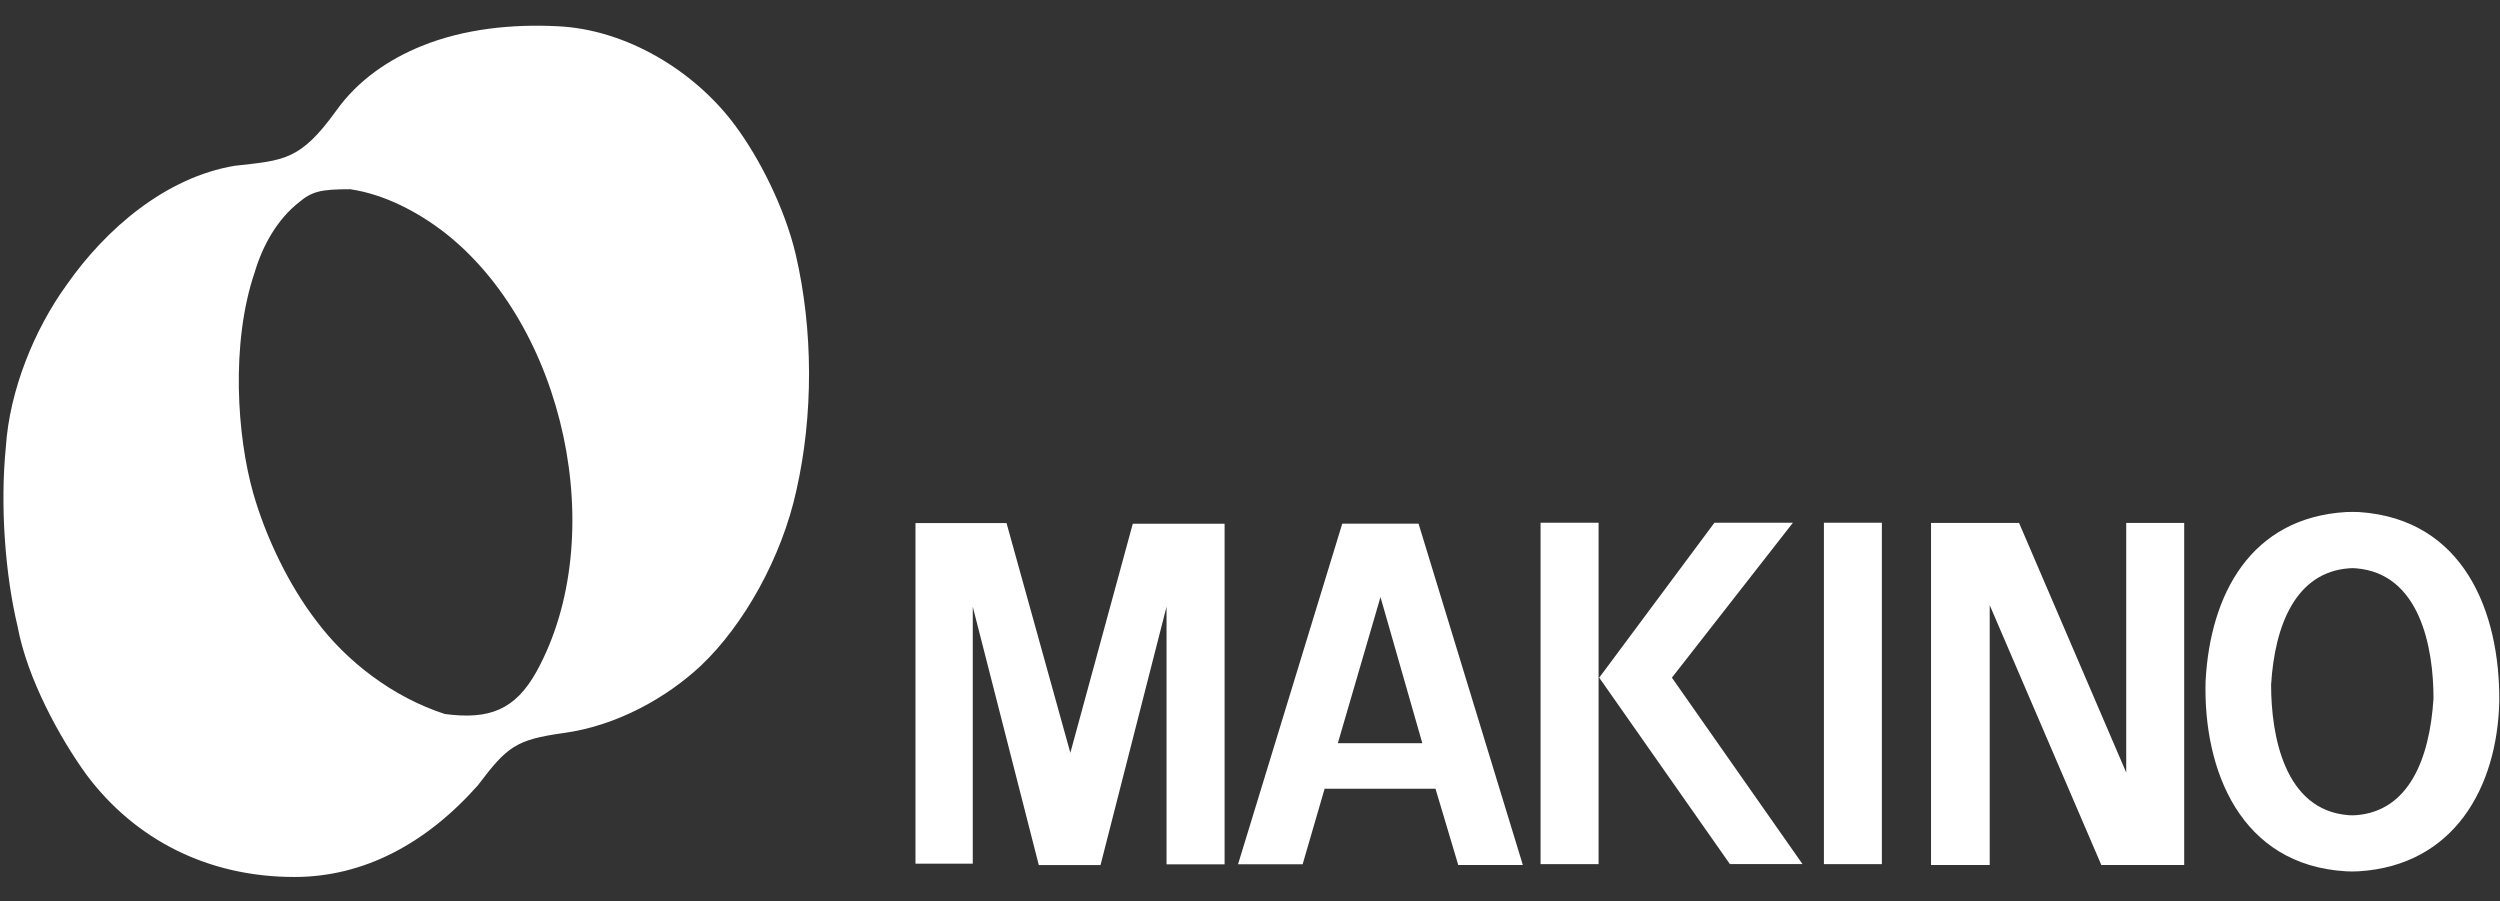 <?xml version="1.0" encoding="UTF-8" standalone="no"?>
<!DOCTYPE svg PUBLIC "-//W3C//DTD SVG 1.1//EN" "http://www.w3.org/Graphics/SVG/1.1/DTD/svg11.dtd">
<svg width="100%" height="100%" viewBox="0 0 2500 901" version="1.1" xmlns="http://www.w3.org/2000/svg" xmlns:xlink="http://www.w3.org/1999/xlink" xml:space="preserve" xmlns:serif="http://www.serif.com/" style="fill-rule:evenodd;clip-rule:evenodd;stroke-linejoin:round;stroke-miterlimit:2;">
    <rect x="0" y="0" width="2500" height="901" fill="#333333" stroke="none"/>
    <g transform="matrix(4.195,0,0,4.195,-25.975,-10.273)">
        <path d="M66.551,119.988C69.531,130.49 75.114,142.045 81.596,150.446C88.77,160.078 99.82,168.642 112.24,172.655C122.894,174.065 129.032,171.63 134.098,162.522C151.76,130.405 140.929,79.934 111.715,57.528C105.93,53.151 98.05,48.782 89.658,47.556C82.66,47.556 80.551,48.072 77.409,50.716C72.336,54.72 68.836,60.86 66.912,67.333C61.137,84.302 62.717,106.521 66.552,119.988M22.11,70.31C14.24,81.16 8.464,95.672 7.59,108.975C6.192,122.965 7.418,139.42 10.397,151.835C12.669,164.103 20.369,178.265 26.841,187.175C38.383,202.584 55.711,211.502 76.373,211.502C92.99,211.502 107.85,203.471 120.107,189.652C127.115,180.362 129.214,178.792 140.418,177.202C153.35,175.474 165.255,168.641 173.298,161.104C183.45,151.481 192.548,135.398 196.048,119.289C200.078,101.456 200.078,81.159 195.876,63.115C193.241,51.922 187.13,40.028 181.527,32.491C171.908,19.379 155.453,9.416 139,8.7C128.522,8.18 116.957,9.236 106.64,13.44C98.937,16.58 91.577,21.483 86.344,28.829C77.761,40.734 73.914,40.656 62.192,41.959C45.73,44.686 31.39,57.018 22.11,70.31Z" style="fill:white;"/>
        <path d="M565.398,210.147C566.419,210.207 567.439,210.207 568.465,210.147C591.12,208.743 601.466,190.262 601.969,169.697C602.153,148.199 593.453,126.161 568.539,124.51C567.513,124.471 566.485,124.471 565.459,124.51C542.804,125.855 533.031,144.004 531.952,164.926C531.416,186.083 540.268,208.666 565.398,210.146M547.575,165.663C548.455,151.196 553.609,138.865 566.132,137.923C566.69,137.868 567.251,137.868 567.809,137.923C583.094,139.149 586.289,156.853 586.289,168.953C585.364,183.487 580.342,195.828 567.809,196.772C567.229,196.809 566.64,196.817 566.059,196.772C550.733,195.608 547.575,177.777 547.575,165.662L547.575,165.663ZM353.806,208.64L369.204,208.64L344.346,127.282L326.156,127.282L301.314,208.466L316.714,208.466L321.955,190.462L348.385,190.462L353.806,208.64ZM345.244,179.61L335.271,144.776L325.105,179.61L345.244,179.61ZM260.995,208.667L253.821,208.667L238.079,147.076L238.079,208.322L224.423,208.322L224.423,127.132L246.123,127.132L261.341,181.906L276.223,127.302L298.109,127.302L298.109,208.486L284.271,208.486L284.271,147.076L268.533,208.666L260.995,208.667ZM480.496,146.704L480.496,208.639L466.51,208.639L466.51,127.113L487.498,127.113L513.041,186.61L513.041,127.113L526.858,127.113L526.858,208.639L507.101,208.639L480.496,146.704ZM433.58,127.064L414.871,127.064L387.411,163.99L418.565,208.43L435.875,208.43L404.737,163.99L433.58,127.064ZM373.43,127.064L387.258,127.064L387.258,208.434L373.43,208.434L373.43,127.064ZM440.974,127.064L454.789,127.064L454.789,208.434L440.974,208.434L440.974,127.064Z" style="fill:white;"/>
    </g>
</svg>

